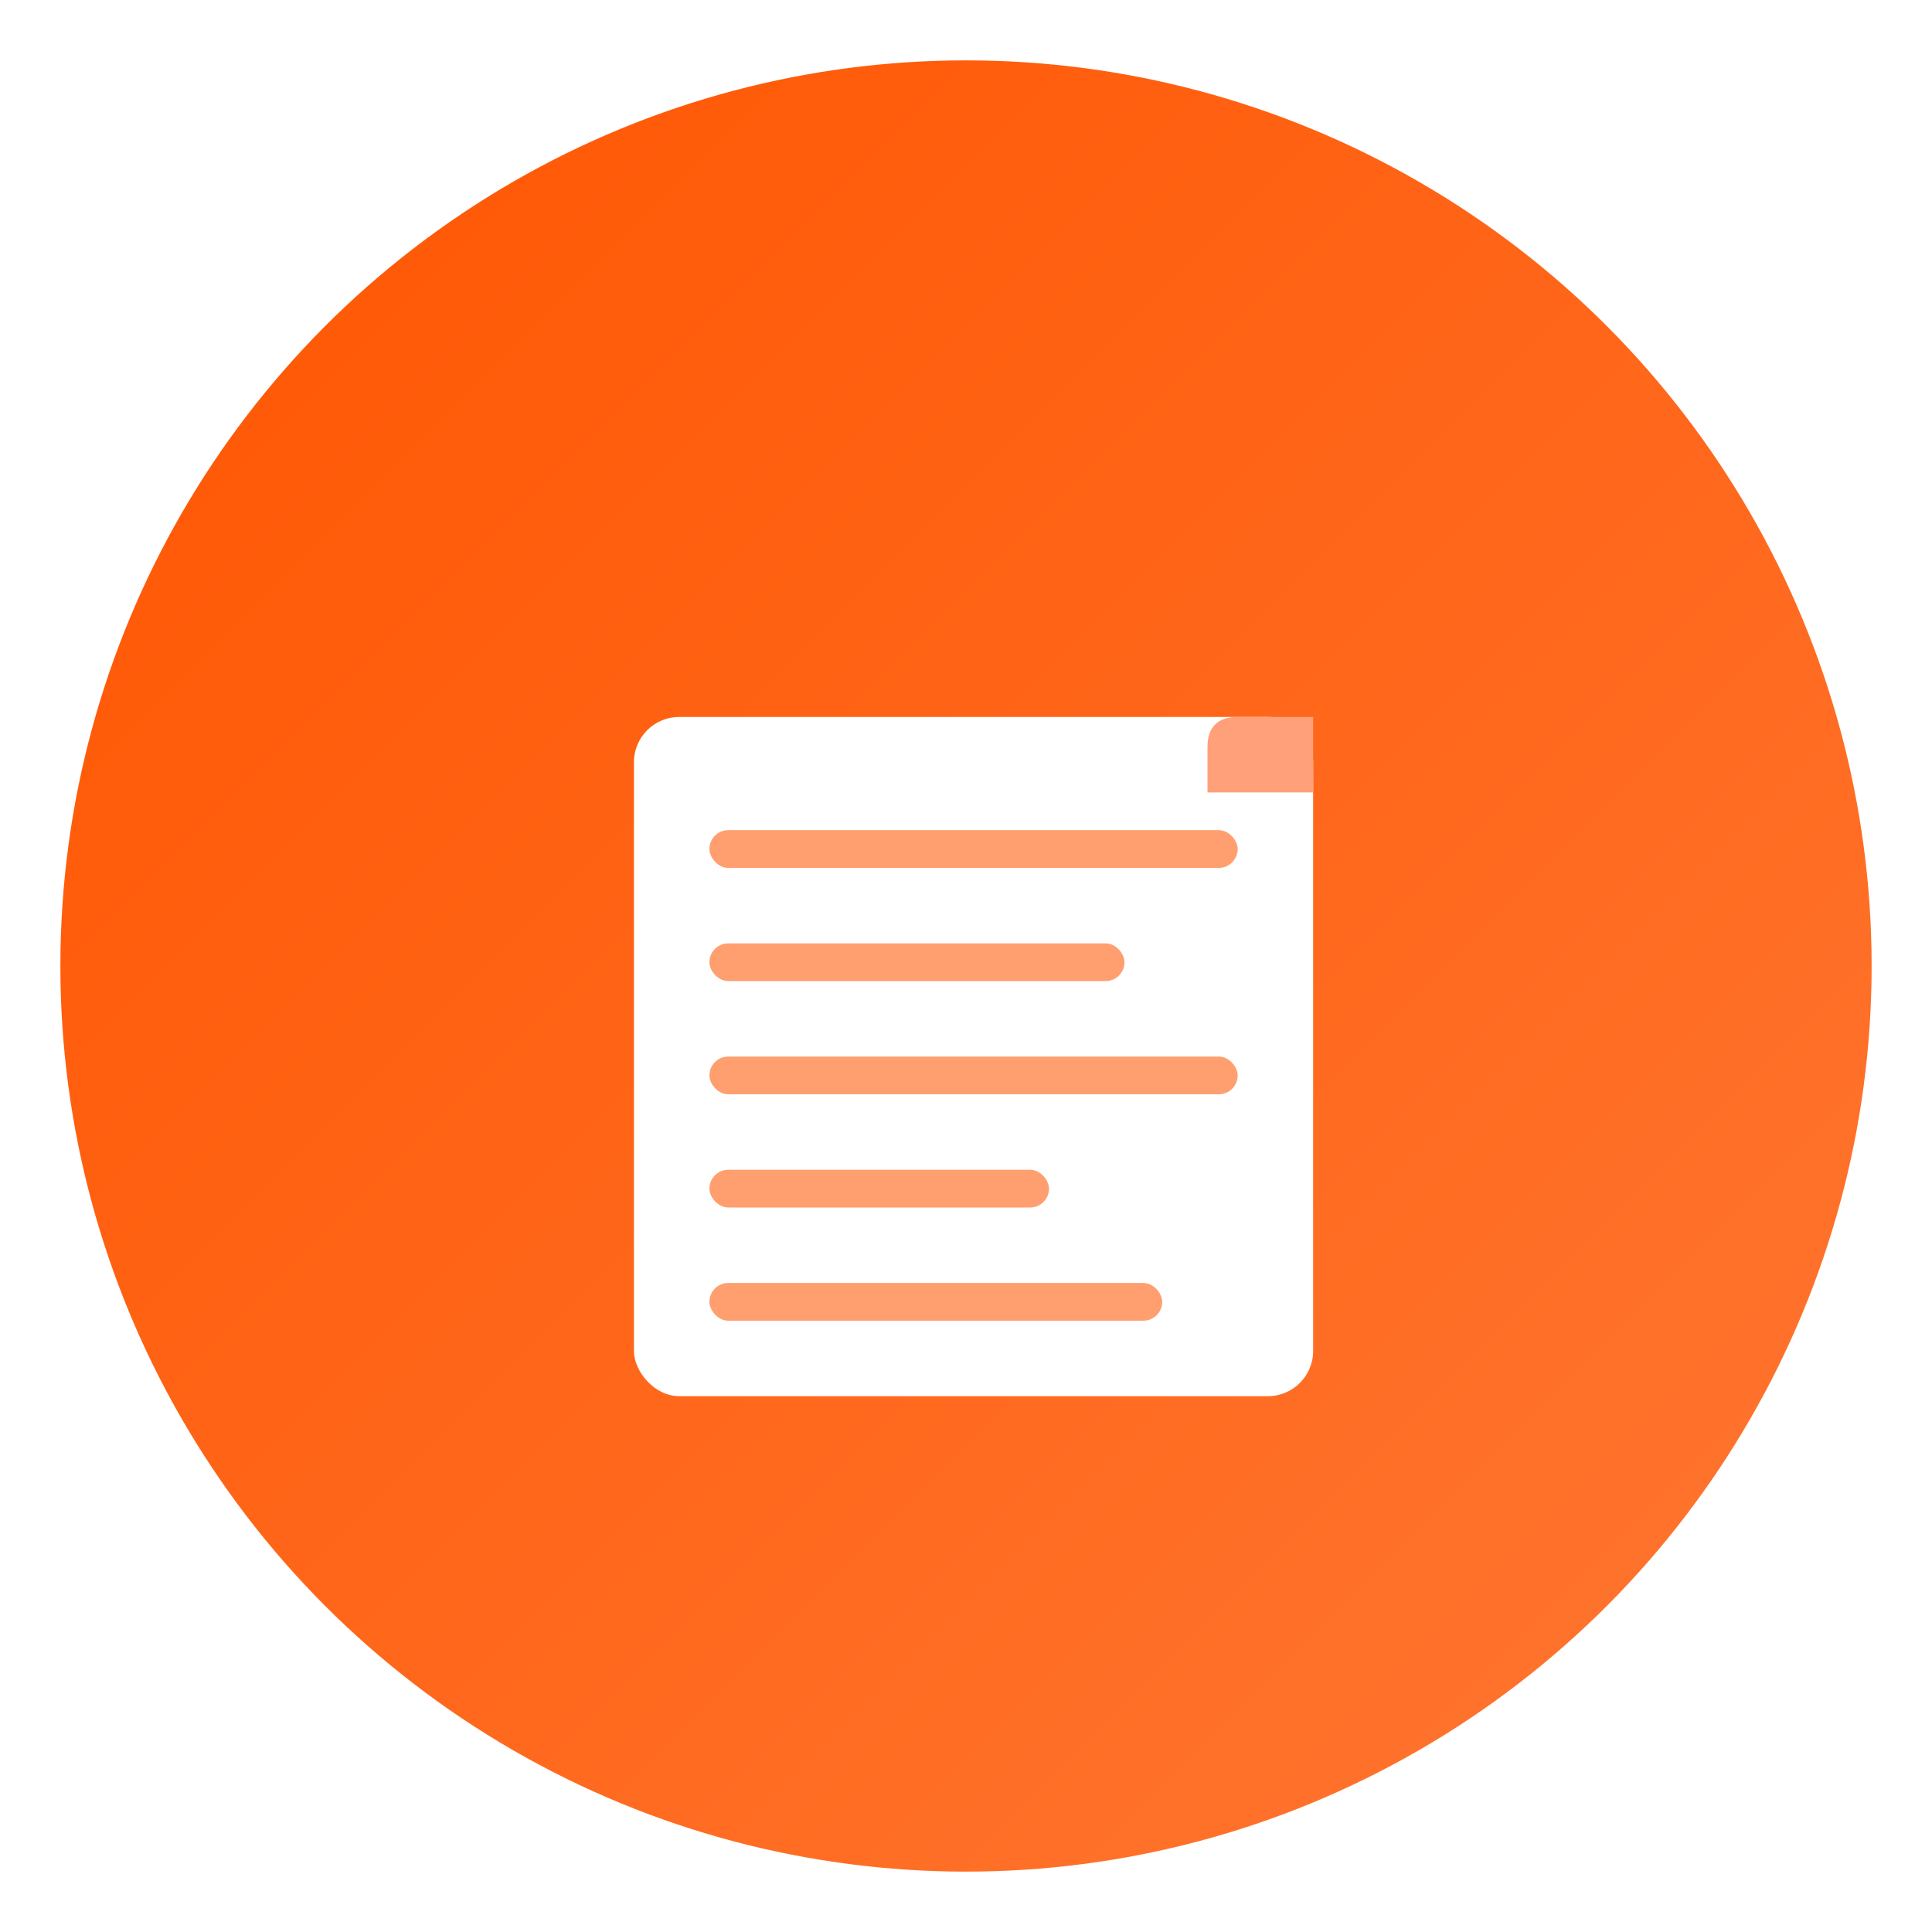 
<svg width="512" height="512" viewBox="0 0 512 512" xmlns="http://www.w3.org/2000/svg">
  <!-- Background Circle -->
  <defs>
    <linearGradient id="mainGradient" x1="0%" y1="0%" x2="100%" y2="100%">
      <stop offset="0%" style="stop-color:#ff5500;stop-opacity:1" />
      <stop offset="100%" style="stop-color:#ff7733;stop-opacity:1" />
    </linearGradient>
    <filter id="shadow" x="-20%" y="-20%" width="140%" height="140%">
      <feDropShadow dx="0" dy="4" stdDeviation="10" flood-opacity="0.3" />
    </filter>
  </defs>
  
  <!-- Background Circle -->
  <circle cx="256" cy="256" r="240" fill="url(#mainGradient)" filter="url(#shadow)" />
  
  <!-- Newspaper/Document Icon (Simplified) -->
  <g transform="translate(128, 150) scale(1)">
    <!-- Newspaper base -->
    <rect x="40" y="40" width="180" height="180" rx="12" fill="white" />
    
    <!-- News lines -->
    <rect x="60" y="70" width="140" height="10" rx="5" fill="#ff7733" opacity="0.7" />
    <rect x="60" y="100" width="110" height="10" rx="5" fill="#ff7733" opacity="0.7" />
    <rect x="60" y="130" width="140" height="10" rx="5" fill="#ff7733" opacity="0.7" />
    <rect x="60" y="160" width="90" height="10" rx="5" fill="#ff7733" opacity="0.7" />
    <rect x="60" y="190" width="120" height="10" rx="5" fill="#ff7733" opacity="0.7" />
    
    <!-- Folded corner -->
    <path d="M220,40 L200,40 Q192,40 192,48 L192,60 L220,60 Z" fill="#ffa07a" />
  </g>
</svg>
